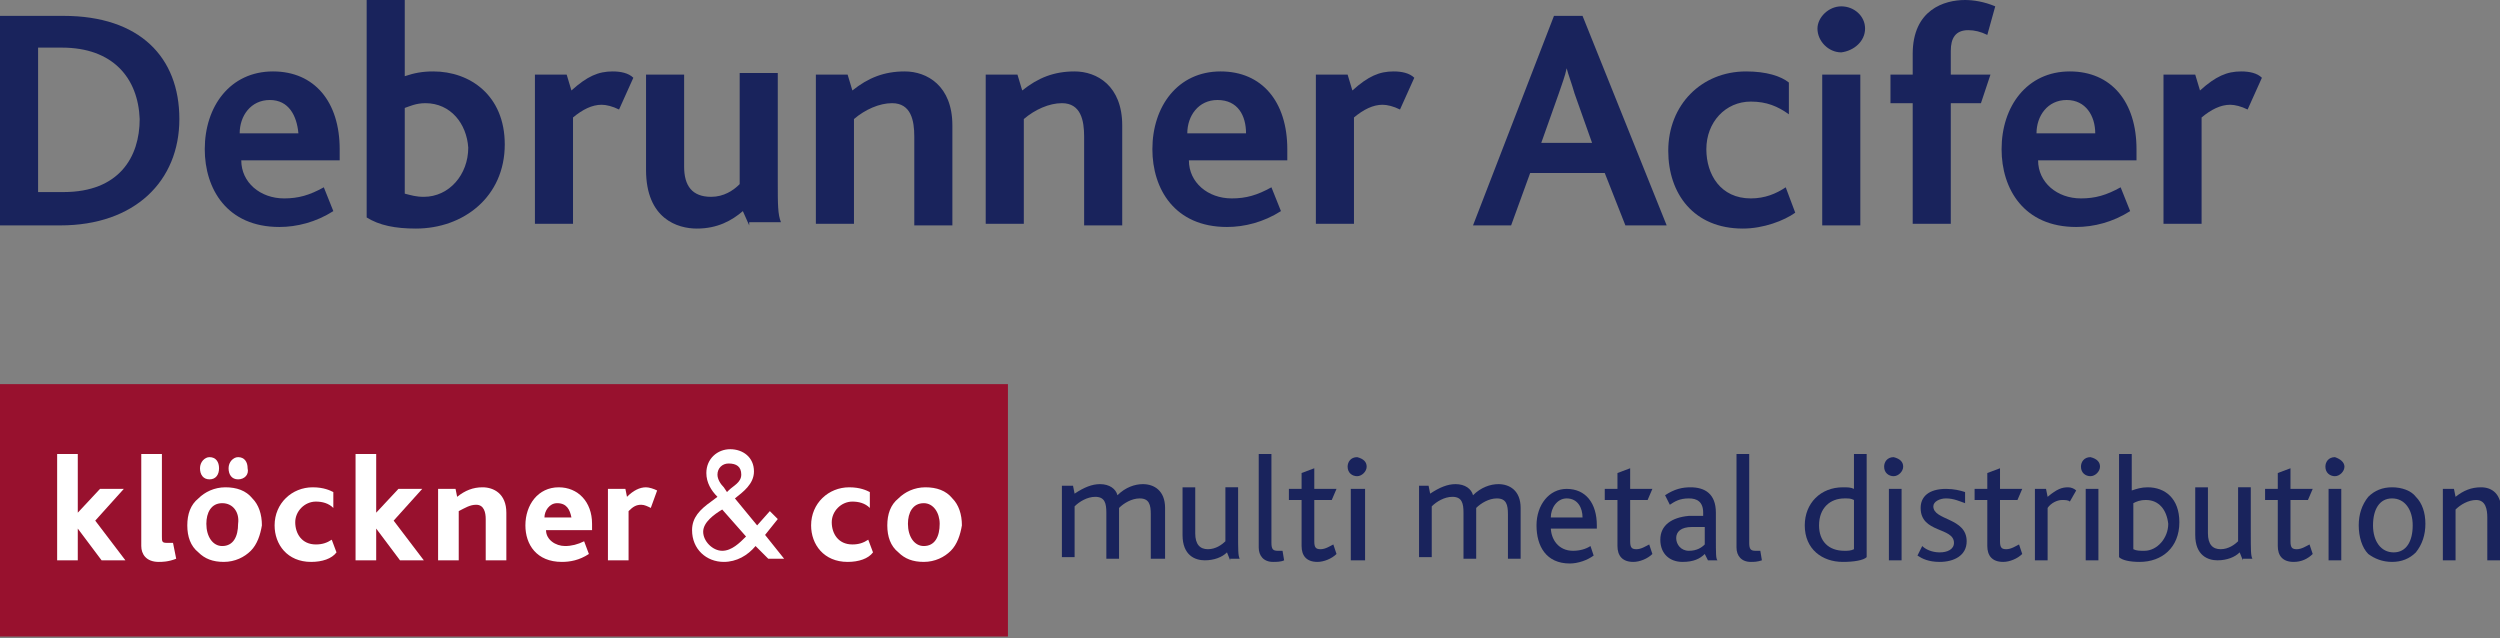 <?xml version="1.0" encoding="utf-8"?>
<!-- Generator: Adobe Illustrator 24.1.1, SVG Export Plug-In . SVG Version: 6.00 Build 0)  -->
<svg version="1.1" id="Logo" xmlns="http://www.w3.org/2000/svg" xmlns:xlink="http://www.w3.org/1999/xlink" x="0px" y="0px"
	 viewBox="0 0 157.5 40.2" style="enable-background:new 0 0 157.5 40.2;" xml:space="preserve">
<rect x="0" y="0" width="157.5" height="40.2" fill="#808080" stroke="none"/>
<style type="text/css">
	.st0{fill:#98112E;}
	.st1{fill:#FFFFFF;}
	.st2{fill:#19235C;}
</style>
<g>
	<rect x="0" y="24.2" class="st0" width="63.5" height="15.9"/>
	<path class="st1" d="M6.4,35.3l-1.5-2h0v2H3.6v-6.7h1.3v3.7h0l1.4-1.5h1.5l-1.8,2l1.9,2.5H6.4z"/>
	<path class="st1" d="M10,35.4c-0.8,0-1.1-0.5-1.1-1v-5.8h1.3v5.2c0,0.3,0,0.4,0.3,0.4c0.1,0,0.2,0,0.4,0l0.2,1
		C10.6,35.4,10.2,35.4,10,35.4z"/>
	<path class="st1" d="M15,30.2c-0.4,0-0.6-0.3-0.6-0.7c0-0.4,0.3-0.7,0.6-0.7c0.4,0,0.6,0.3,0.6,0.7C15.7,29.9,15.4,30.2,15,30.2z
		 M13.2,30.2c-0.4,0-0.6-0.3-0.6-0.7c0-0.4,0.3-0.7,0.6-0.7c0.4,0,0.6,0.3,0.6,0.7C13.8,29.9,13.6,30.2,13.2,30.2z M15.8,34.7
		c-0.4,0.4-1,0.7-1.7,0.7c-0.7,0-1.2-0.2-1.6-0.6c-0.5-0.4-0.7-1-0.7-1.7c0-0.7,0.2-1.3,0.7-1.7c0.4-0.4,1-0.7,1.7-0.7
		c0.7,0,1.3,0.2,1.7,0.7c0.4,0.4,0.6,1,0.6,1.7C16.4,33.7,16.2,34.3,15.8,34.7z M14,31.7c-0.7,0-1,0.6-1,1.3c0,0.8,0.4,1.4,1,1.4
		c0.7,0,1-0.6,1-1.4C15.1,32.3,14.7,31.7,14,31.7z"/>
	<path class="st1" d="M19.6,35.4c-1.5,0-2.3-1.1-2.3-2.3c0-1.4,1.1-2.4,2.4-2.4c0.7,0,1.1,0.2,1.3,0.3l0,1c-0.3-0.3-0.7-0.4-1.1-0.4
		c-0.7,0-1.3,0.6-1.3,1.3c0,0.7,0.4,1.4,1.3,1.4c0.4,0,0.7-0.1,1-0.3l0.3,0.8C20.9,35.2,20.3,35.4,19.6,35.4z"/>
	<path class="st1" d="M25.2,35.3l-1.5-2h0v2h-1.3v-6.7h1.3v3.7h0l1.4-1.5h1.5l-1.8,2l1.9,2.5H25.2z"/>
	<path class="st1" d="M30.6,35.3v-2.6c0-0.4-0.1-0.9-0.6-0.9c-0.4,0-0.7,0.2-1.1,0.4v3.1h-1.3v-4.5h1.1l0.1,0.5
		c0.5-0.4,1-0.6,1.6-0.6c0.7,0,1.5,0.4,1.5,1.6v3H30.6z"/>
	<path class="st1" d="M34.4,33.4c0,0.6,0.6,1,1.2,1c0.4,0,0.8-0.1,1.2-0.3l0.3,0.8c-0.6,0.4-1.2,0.5-1.7,0.5c-1.6,0-2.3-1.1-2.3-2.3
		c0-1.3,0.8-2.4,2.1-2.4c1.2,0,2.1,0.9,2.1,2.3c0,0.1,0,0.2,0,0.4H34.4z M35.1,31.7c-0.5,0-0.8,0.5-0.8,0.9H36
		C35.9,32.1,35.7,31.7,35.1,31.7z"/>
	<path class="st1" d="M41,32c-0.2-0.1-0.4-0.2-0.6-0.2c-0.3,0-0.5,0.1-0.8,0.4v3.1h-1.3v-4.5h1.1l0.1,0.5c0.4-0.4,0.8-0.6,1.2-0.6
		c0.2,0,0.5,0.1,0.7,0.2L41,32z"/>
	<path class="st1" d="M47.6,34.4c-0.5,0.6-1.2,1-2,1c-1.1,0-2-0.8-2-2c0-0.8,0.5-1.3,1.2-1.8l0.4-0.3c-0.4-0.4-0.7-0.9-0.7-1.5
		c0-0.9,0.7-1.5,1.5-1.5c0.8,0,1.5,0.5,1.5,1.4c0,0.8-0.7,1.3-1.2,1.7l1.4,1.7l0.8-0.9l0.5,0.5l-0.8,1l1.2,1.5h-1L47.6,34.4z
		 M45.5,32.1c-0.5,0.3-1.2,0.8-1.2,1.4c0,0.6,0.6,1.2,1.2,1.2c0.6,0,1.1-0.5,1.5-0.9L45.5,32.1L45.5,32.1z M45.9,30.9
		c0.3-0.3,0.8-0.5,0.8-1c0-0.5-0.3-0.7-0.8-0.7c-0.4,0-0.7,0.3-0.7,0.7c0,0.3,0.2,0.6,0.4,0.8l0.2,0.3L45.9,30.9z"/>
	<path class="st1" d="M53.4,35.4c-1.5,0-2.3-1.1-2.3-2.3c0-1.4,1.1-2.4,2.4-2.4c0.7,0,1.1,0.2,1.3,0.3l0,1c-0.3-0.3-0.7-0.4-1.1-0.4
		c-0.7,0-1.3,0.6-1.3,1.3c0,0.7,0.4,1.4,1.3,1.4c0.4,0,0.7-0.1,1-0.3l0.3,0.8C54.7,35.2,54.1,35.4,53.4,35.4z"/>
	<path class="st1" d="M59.9,34.7c-0.4,0.4-1,0.7-1.7,0.7c-0.7,0-1.2-0.2-1.6-0.6c-0.5-0.4-0.7-1-0.7-1.7c0-0.7,0.2-1.3,0.7-1.7
		c0.4-0.4,1-0.7,1.7-0.7c0.7,0,1.3,0.2,1.7,0.7c0.4,0.4,0.6,1,0.6,1.7C60.5,33.7,60.3,34.3,59.9,34.7z M58.2,31.7
		c-0.7,0-1,0.6-1,1.3c0,0.8,0.4,1.4,1,1.4c0.7,0,1-0.6,1-1.4C59.2,32.3,58.8,31.7,58.2,31.7z"/>
	<path class="st2" d="M72.5,35.3v-2.9c0-0.6-0.1-1-0.7-1c-0.5,0-1,0.3-1.3,0.6c0,0.1,0,0.2,0,0.2v3h-0.8v-2.9c0-0.6-0.1-1-0.7-1
		c-0.5,0-1,0.3-1.3,0.6v3.2h-0.8v-4.5h0.7l0.1,0.5c0.6-0.4,1.1-0.6,1.6-0.6c0.6,0,1,0.3,1.1,0.7c0.5-0.5,1.1-0.7,1.6-0.7
		c0.7,0,1.4,0.4,1.4,1.5v3.2H72.5z"/>
	<path class="st2" d="M77.5,35.3l-0.2-0.5c-0.3,0.3-0.8,0.5-1.4,0.5c-0.6,0-1.4-0.3-1.4-1.6v-3h0.8v2.9c0,0.7,0.3,1,0.8,1
		c0.5,0,0.9-0.3,1.1-0.5v-3.4h0.8v2.8c0,1.2,0,1.5,0.1,1.7H77.5z"/>
	<path class="st2" d="M80.2,35.4c-0.6,0-0.9-0.4-0.9-0.9v-5.9h0.8v5.6c0,0.4,0.1,0.5,0.4,0.5c0.1,0,0.1,0,0.3,0l0.1,0.6
		C80.7,35.4,80.4,35.4,80.2,35.4z"/>
	<path class="st2" d="M83,35.4c-0.7,0-1-0.4-1-1v-2.9h-0.8v-0.7H82v-1l0.8-0.3v1.3h1.4l-0.3,0.7h-1.1v2.6c0,0.4,0.1,0.5,0.4,0.5
		c0.3,0,0.6-0.2,0.8-0.3l0.2,0.6C83.9,35.2,83.4,35.4,83,35.4z"/>
	<path class="st2" d="M86.1,29.4c0,0.3-0.3,0.6-0.6,0.6c-0.3,0-0.6-0.2-0.6-0.6c0-0.3,0.2-0.6,0.6-0.6
		C85.9,28.9,86.1,29.1,86.1,29.4z M85.1,35.3v-4.5H86v4.5H85.1z"/>
	<path class="st2" d="M95,35.3v-2.9c0-0.6-0.1-1-0.7-1c-0.5,0-1,0.3-1.3,0.6c0,0.1,0,0.2,0,0.2v3h-0.8v-2.9c0-0.6-0.1-1-0.7-1
		c-0.5,0-1,0.3-1.3,0.6v3.2h-0.8v-4.5H90l0.1,0.5c0.6-0.4,1.1-0.6,1.6-0.6c0.6,0,1,0.3,1.1,0.7c0.5-0.5,1.1-0.7,1.6-0.7
		c0.7,0,1.4,0.4,1.4,1.5v3.2H95z"/>
	<path class="st2" d="M97.7,33.2c0,0.8,0.5,1.5,1.4,1.5c0.4,0,0.8-0.1,1.1-0.3l0.2,0.6c-0.4,0.3-1,0.5-1.5,0.5
		c-1.5,0-2.1-1.1-2.1-2.4c0-1.3,0.8-2.3,1.9-2.3c1.2,0,1.9,0.9,1.9,2.3c0,0.1,0,0.1,0,0.2H97.7z M98.7,31.4c-0.6,0-1,0.6-1,1.2h2
		C99.7,32,99.4,31.4,98.7,31.4z"/>
	<path class="st2" d="M102.9,35.4c-0.7,0-1-0.4-1-1v-2.9h-0.8v-0.7h0.8v-1l0.8-0.3v1.3h1.4l-0.3,0.7h-1.1v2.6c0,0.4,0.1,0.5,0.4,0.5
		c0.3,0,0.6-0.2,0.8-0.3l0.2,0.6C103.8,35.2,103.3,35.4,102.9,35.4z"/>
	<path class="st2" d="M107.6,35.3l-0.2-0.4c-0.3,0.3-0.7,0.5-1.4,0.5c-0.8,0-1.4-0.5-1.4-1.4c0-0.9,0.7-1.4,1.8-1.5l0.9,0
		c0-0.1,0-0.1,0-0.2c0-0.7-0.4-0.9-0.9-0.9c-0.6,0-0.9,0.2-1.2,0.4l-0.3-0.6c0.6-0.4,1.1-0.5,1.6-0.5c0.9,0,1.6,0.4,1.6,1.6v1.5
		c0,1.1,0,1.4,0.1,1.5H107.6z M107.4,33.2l-0.8,0c-0.7,0-1,0.3-1,0.7c0,0.4,0.3,0.8,0.8,0.8c0.5,0,0.8-0.2,1-0.4V33.2z"/>
	<path class="st2" d="M110.3,35.4c-0.6,0-0.9-0.4-0.9-0.9v-5.9h0.8v5.6c0,0.4,0.1,0.5,0.4,0.5c0.1,0,0.1,0,0.3,0l0.1,0.6
		C110.7,35.4,110.5,35.4,110.3,35.4z"/>
	<path class="st2" d="M116.1,35.4c-1.3,0-2.4-0.8-2.4-2.3c0-1.4,1-2.4,2.4-2.4c0.3,0,0.5,0,0.7,0.1v-2.2h0.8v6.5
		C117.4,35.3,116.8,35.4,116.1,35.4z M116.8,31.5c-0.2-0.1-0.3-0.1-0.6-0.1c-0.9,0-1.6,0.6-1.6,1.7c0,1,0.6,1.6,1.6,1.6
		c0.2,0,0.4,0,0.6-0.1V31.5z"/>
	<path class="st2" d="M119,35.3v-4.5h0.8v4.5H119z M119.9,29.4c0,0.3-0.3,0.6-0.6,0.6c-0.3,0-0.6-0.2-0.6-0.6c0-0.3,0.2-0.6,0.6-0.6
		C119.7,28.9,119.9,29.1,119.9,29.4z"/>
	<path class="st2" d="M122.2,35.4c-0.7,0-1.1-0.2-1.4-0.4l0.3-0.6c0.2,0.2,0.6,0.4,1.1,0.4c0.5,0,0.9-0.2,0.9-0.6
		c0-1-2.1-0.6-2.1-2.2c0-0.7,0.5-1.2,1.6-1.2c0.5,0,0.9,0.1,1.2,0.2v0.7c-0.3-0.1-0.7-0.3-1.2-0.3c-0.4,0-0.8,0.2-0.8,0.5
		c0,0.9,2.1,0.7,2.1,2.2C123.9,35,123.1,35.4,122.2,35.4z"/>
	<path class="st2" d="M126.2,35.4c-0.7,0-1-0.4-1-1v-2.9h-0.8v-0.7h0.8v-1l0.8-0.3v1.3h1.4l-0.3,0.7H126v2.6c0,0.4,0.1,0.5,0.4,0.5
		c0.3,0,0.6-0.2,0.8-0.3l0.2,0.6C127.1,35.2,126.6,35.4,126.2,35.4z"/>
	<path class="st2" d="M130.4,31.6c-0.1-0.1-0.3-0.1-0.5-0.1c-0.3,0-0.7,0.2-0.9,0.5v3.3h-0.8v-4.5h0.7l0.1,0.5
		c0.6-0.5,0.9-0.6,1.3-0.6c0.2,0,0.4,0.1,0.5,0.2L130.4,31.6z"/>
	<path class="st2" d="M132.3,29.4c0,0.3-0.3,0.6-0.6,0.6c-0.3,0-0.6-0.2-0.6-0.6c0-0.3,0.2-0.6,0.6-0.6
		C132.1,28.9,132.3,29.1,132.3,29.4z M131.4,35.3v-4.5h0.8v4.5H131.4z"/>
	<path class="st2" d="M134.8,35.4c-0.6,0-1.1-0.1-1.3-0.3v-6.5h0.8v2.3c0.3-0.1,0.6-0.2,1-0.2c1.1,0,2,0.7,2,2.2
		C137.3,34.5,136.2,35.4,134.8,35.4z M135.2,31.5c-0.4,0-0.6,0.1-0.8,0.2v2.9c0.2,0.1,0.4,0.1,0.7,0.1c0.8,0,1.5-0.8,1.5-1.7
		C136.5,32.1,136,31.5,135.2,31.5z"/>
	<path class="st2" d="M141.3,35.3l-0.2-0.5c-0.3,0.3-0.8,0.5-1.4,0.5c-0.6,0-1.4-0.3-1.4-1.6v-3h0.8v2.9c0,0.7,0.3,1,0.8,1
		c0.5,0,0.9-0.3,1.1-0.5v-3.4h0.8v2.8c0,1.2,0,1.5,0.1,1.7H141.3z"/>
	<path class="st2" d="M144.5,35.4c-0.7,0-1-0.4-1-1v-2.9h-0.8v-0.7h0.8v-1l0.8-0.3v1.3h1.4l-0.3,0.7h-1.1v2.6c0,0.4,0.1,0.5,0.4,0.5
		c0.3,0,0.6-0.2,0.8-0.3l0.2,0.6C145.4,35.2,145,35.4,144.5,35.4z"/>
	<path class="st2" d="M147.7,29.4c0,0.3-0.3,0.6-0.6,0.6c-0.3,0-0.6-0.2-0.6-0.6c0-0.3,0.2-0.6,0.6-0.6
		C147.4,28.9,147.7,29.1,147.7,29.4z M146.7,35.3v-4.5h0.8v4.5H146.7z"/>
	<path class="st2" d="M152.2,31.3c0.4,0.4,0.6,1,0.6,1.7c0,0.7-0.2,1.3-0.6,1.8c-0.4,0.4-0.9,0.6-1.5,0.6c-0.6,0-1.1-0.2-1.5-0.5
		c-0.4-0.4-0.6-1.1-0.6-1.8c0-0.7,0.2-1.3,0.6-1.8c0.4-0.4,0.9-0.6,1.5-0.6C151.3,30.7,151.9,30.9,152.2,31.3z M149.5,33.1
		c0,1,0.5,1.7,1.3,1.7s1.2-0.7,1.2-1.7c0-1-0.5-1.7-1.3-1.7C149.9,31.4,149.5,32.1,149.5,33.1z"/>
	<path class="st2" d="M156.7,35.3v-2.7c0-0.5-0.1-1.1-0.7-1.1c-0.5,0-1,0.3-1.3,0.6v3.2h-0.8v-4.5h0.7l0.1,0.5
		c0.5-0.4,1-0.6,1.6-0.6c0.7,0,1.3,0.4,1.3,1.6v3H156.7z"/>
</g>
<g>
	<path class="st2" d="M3.8,14.2H0V1h4c4.8,0,7.3,2.6,7.3,6.5C11.3,11.4,8.5,14.2,3.8,14.2z M3.9,3H2.4v9.1H4c3.5,0,4.8-2.2,4.8-4.6
		C8.7,4.9,7.1,3,3.9,3z"/>
	<path class="st2" d="M15.2,10.1c0,1.4,1.2,2.4,2.7,2.4c0.9,0,1.6-0.2,2.5-0.7l0.6,1.5c-1.1,0.7-2.3,1-3.4,1c-3.3,0-4.7-2.4-4.7-4.9
		c0-2.7,1.6-4.9,4.3-4.9c2.6,0,4.2,1.9,4.2,4.9c0,0.2,0,0.4,0,0.7H15.2z M17,6.3c-1.2,0-1.9,1-1.9,2.1h3.7C18.7,7.3,18.2,6.3,17,6.3
		z"/>
	<path class="st2" d="M26.2,14.4c-1.3,0-2.3-0.2-3.1-0.7V0h2.4v4.8c0.6-0.2,1.1-0.3,1.8-0.3c2.3,0,4.5,1.5,4.5,4.6
		C31.8,12.4,29.2,14.4,26.2,14.4z M26.8,6.5c-0.6,0-1,0.2-1.3,0.3v5.4c0.4,0.1,0.7,0.2,1.2,0.2c1.6,0,2.8-1.4,2.8-3.1
		C29.4,7.8,28.4,6.5,26.8,6.5z"/>
	<path class="st2" d="M39,6.9c-0.4-0.2-0.8-0.3-1.1-0.3c-0.6,0-1.2,0.3-1.8,0.8v6.7h-2.4V4.7h2l0.3,1c1-0.9,1.7-1.2,2.6-1.2
		c0.5,0,1,0.1,1.3,0.4L39,6.9z"/>
	<path class="st2" d="M47.2,14.2l-0.4-0.9c-0.7,0.6-1.6,1.1-2.9,1.1c-1.2,0-3.2-0.6-3.2-3.7v-6h2.4v5.8c0,1.2,0.5,1.9,1.7,1.9
		c0.8,0,1.4-0.4,1.8-0.8v-7H49v6.8c0,1.5,0,2.1,0.2,2.6H47.2z"/>
	<path class="st2" d="M57.6,14.2V8.6c0-1-0.2-2.1-1.4-2.1c-0.8,0-1.7,0.4-2.4,1v6.6h-2.4V4.7h2l0.3,1c1-0.8,2-1.2,3.3-1.2
		c1.4,0,3,0.9,3,3.4v6.3H57.6z"/>
	<path class="st2" d="M68.3,14.2V8.6c0-1-0.2-2.1-1.4-2.1c-0.8,0-1.7,0.4-2.4,1v6.6h-2.4V4.7h2l0.3,1c1-0.8,2-1.2,3.3-1.2
		c1.4,0,3,0.9,3,3.4v6.3H68.3z"/>
	<path class="st2" d="M74.9,10.1c0,1.4,1.2,2.4,2.7,2.4c0.9,0,1.6-0.2,2.5-0.7l0.6,1.5c-1.1,0.7-2.3,1-3.4,1c-3.3,0-4.7-2.4-4.7-4.9
		c0-2.7,1.6-4.9,4.3-4.9c2.6,0,4.2,1.9,4.2,4.9c0,0.2,0,0.4,0,0.7H74.9z M76.7,6.3c-1.2,0-1.9,1-1.9,2.1h3.7
		C78.5,7.3,78,6.3,76.7,6.3z"/>
	<path class="st2" d="M88.2,6.9c-0.4-0.2-0.8-0.3-1.1-0.3c-0.6,0-1.2,0.3-1.8,0.8v6.7h-2.4V4.7h2l0.3,1c1-0.9,1.7-1.2,2.6-1.2
		c0.5,0,1,0.1,1.3,0.4L88.2,6.9z"/>
	<path class="st2" d="M102.4,14.2l-1.3-3.3h-4.7l-1.2,3.3h-2.4l5.1-13.2h1.8l5.3,13.2H102.4z M99.2,5.9c-0.2-0.7-0.4-1.2-0.5-1.6h0
		c-0.1,0.5-0.3,1-0.5,1.6l-1.1,3.1h3.2L99.2,5.9z"/>
	<path class="st2" d="M109.8,14.4c-3.1,0-4.7-2.2-4.7-4.9c0-2.9,2.1-5,4.9-5c1.3,0,2.2,0.3,2.7,0.7l0,2c-0.7-0.5-1.4-0.8-2.4-0.8
		c-1.6,0-2.8,1.3-2.8,3c0,1.6,0.9,3.1,2.8,3.1c0.9,0,1.6-0.3,2.2-0.7l0.6,1.6C112.4,13.9,111.1,14.4,109.8,14.4z"/>
	<path class="st2" d="M117.5,1.8c0-0.8-0.7-1.4-1.5-1.4c-0.8,0-1.5,0.7-1.5,1.4c0,0.8,0.7,1.5,1.5,1.5
		C116.8,3.2,117.5,2.6,117.5,1.8z M117.2,14.2V4.7h-2.4v9.5H117.2z"/>
	<path class="st2" d="M125.2,2.2c-0.4-0.2-0.8-0.3-1.2-0.3c-0.8,0-1.1,0.5-1.1,1.3v1.5h2.5l-0.6,1.8h-1.9v7.6h-2.4V6.5h-1.4V4.7h1.4
		V3.4c0-2.8,2-3.4,3.3-3.4c0.5,0,1.2,0.1,1.9,0.4L125.2,2.2z"/>
	<path class="st2" d="M128.4,10.1c0,1.4,1.2,2.4,2.7,2.4c0.9,0,1.6-0.2,2.5-0.7l0.6,1.5c-1.1,0.7-2.3,1-3.4,1
		c-3.3,0-4.7-2.4-4.7-4.9c0-2.7,1.6-4.9,4.3-4.9c2.6,0,4.2,1.9,4.2,4.9c0,0.2,0,0.4,0,0.7H128.4z M130.2,6.3c-1.2,0-1.9,1-1.9,2.1
		h3.7C132,7.3,131.4,6.3,130.2,6.3z"/>
	<path class="st2" d="M141.6,6.9c-0.4-0.2-0.8-0.3-1.1-0.3c-0.6,0-1.2,0.3-1.8,0.8v6.7h-2.4V4.7h2l0.3,1c1-0.9,1.7-1.2,2.6-1.2
		c0.5,0,1,0.1,1.3,0.4L141.6,6.9z"/>
</g>
</svg>
